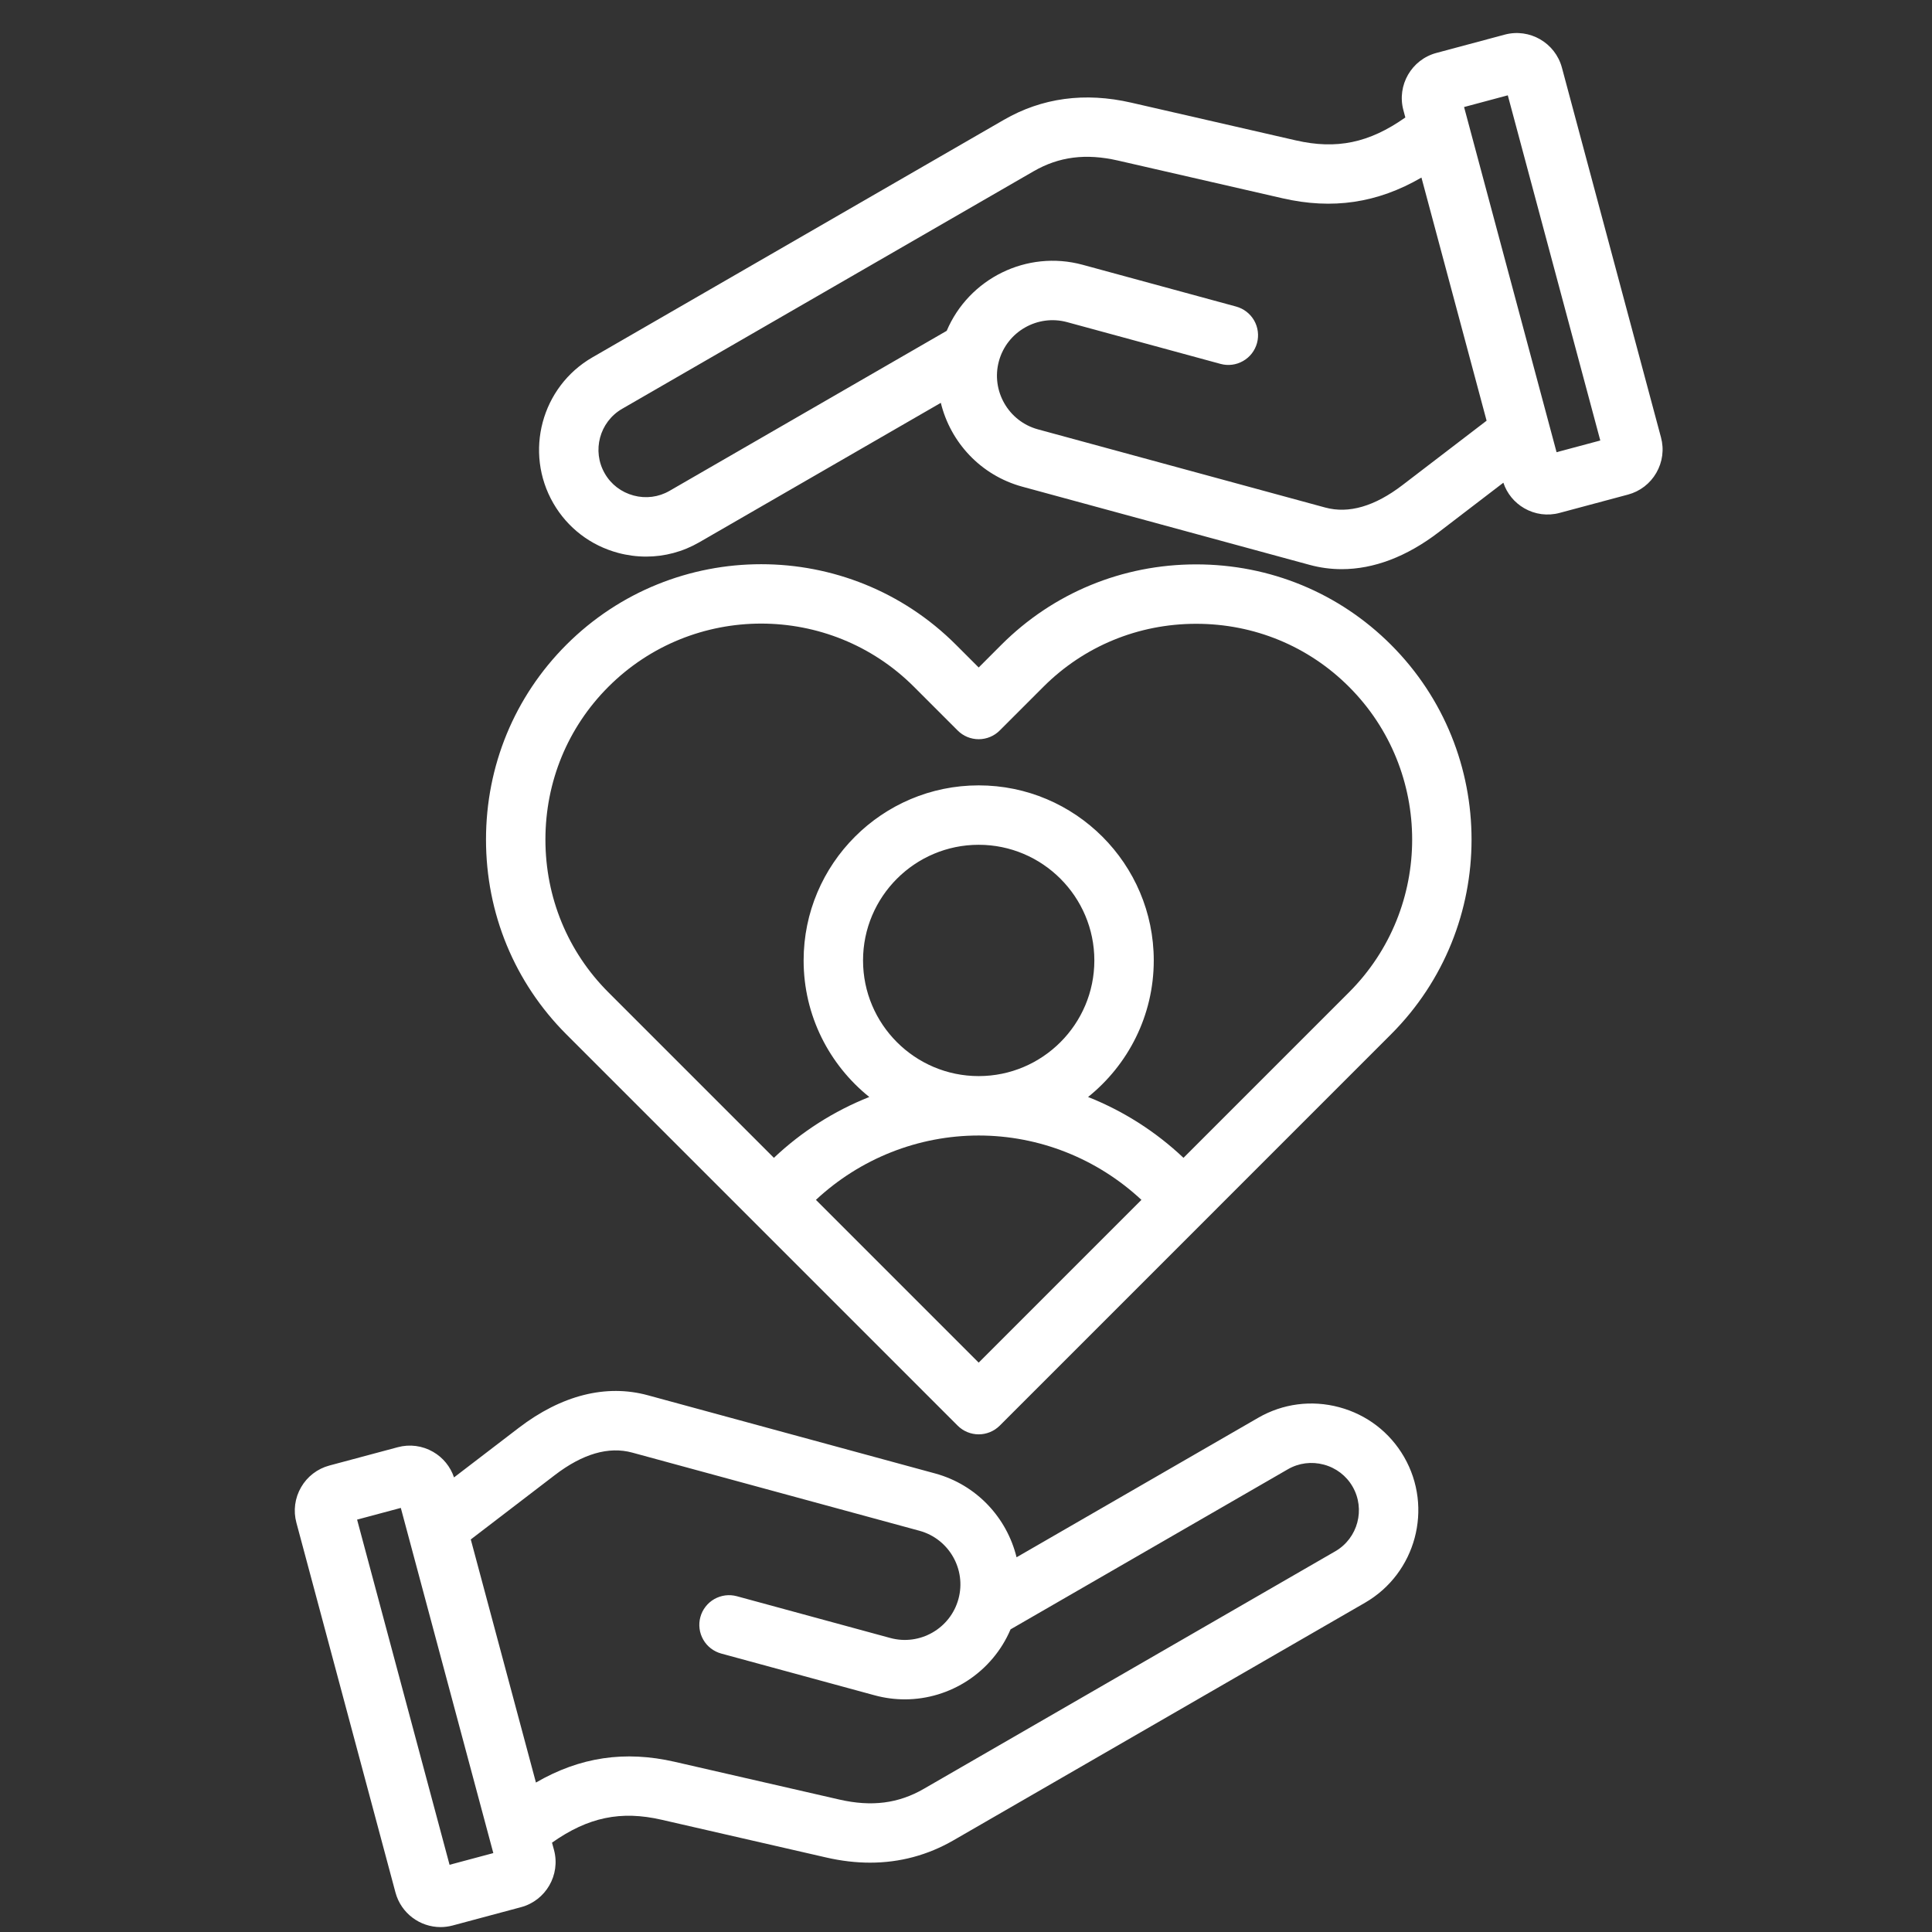 <svg width="65" height="65" viewBox="0 0 65 65" fill="none" xmlns="http://www.w3.org/2000/svg">
<rect x="0" y="0" width="65" height="65" fill="#333333" stroke="none"/>
<g clip-path="url(#clip0_338_21860)">
<path d="M45.055 47.344C44.126 47.095 43.158 47.222 42.33 47.7L34.201 52.393C33.877 51.069 32.864 49.955 31.459 49.572L21.795 46.942C20.391 46.559 18.889 46.939 17.451 48.04L15.275 49.706C15.154 49.344 14.904 49.038 14.573 48.847C14.395 48.744 14.197 48.676 13.993 48.649C13.789 48.622 13.581 48.636 13.382 48.69L11.082 49.306C10.883 49.359 10.696 49.451 10.532 49.577C10.369 49.702 10.232 49.859 10.129 50.038C10.025 50.217 9.958 50.414 9.931 50.618C9.904 50.823 9.918 51.031 9.972 51.23L13.305 63.67C13.493 64.371 14.129 64.835 14.823 64.835C14.957 64.835 15.093 64.817 15.229 64.781L17.528 64.165C18.365 63.941 18.863 63.078 18.639 62.241L18.572 61.994C19.791 61.134 20.891 60.91 22.257 61.223L27.792 62.492C28.299 62.609 28.793 62.667 29.273 62.667C30.273 62.667 31.213 62.415 32.081 61.914L45.923 53.923C47.638 52.933 48.228 50.731 47.238 49.016C46.759 48.187 45.984 47.593 45.055 47.344ZM15.125 62.739L12.014 51.126L13.485 50.732L16.597 62.345L15.125 62.739ZM44.923 52.192L31.081 60.183C30.225 60.678 29.322 60.792 28.239 60.544L22.704 59.275C21.026 58.89 19.513 59.112 18.031 59.972L15.839 51.793L18.666 49.628C19.603 48.91 20.479 48.656 21.27 48.871L30.934 51.501C31.928 51.772 32.517 52.801 32.246 53.795C31.976 54.79 30.946 55.379 29.952 55.108L24.79 53.703C24.663 53.669 24.531 53.659 24.401 53.676C24.271 53.693 24.145 53.735 24.031 53.8C23.917 53.865 23.817 53.952 23.737 54.056C23.656 54.16 23.597 54.278 23.563 54.405C23.528 54.532 23.519 54.664 23.536 54.794C23.552 54.924 23.595 55.05 23.66 55.164C23.725 55.278 23.812 55.378 23.916 55.458C24.02 55.538 24.138 55.597 24.265 55.632L29.427 57.037C29.758 57.127 30.099 57.173 30.442 57.173C31.973 57.173 33.389 56.254 33.999 54.818L43.329 49.432C43.695 49.22 44.125 49.165 44.538 49.275C44.951 49.386 45.295 49.649 45.506 50.015C45.945 50.776 45.684 51.753 44.923 52.192ZM55.882 14.716L52.549 2.276C52.324 1.439 51.461 0.941 50.625 1.165L48.326 1.781C47.489 2.005 46.991 2.868 47.215 3.705L47.281 3.952C46.063 4.812 44.963 5.036 43.596 4.723L38.061 3.454C36.5 3.095 35.057 3.29 33.773 4.032L19.931 12.023C18.216 13.013 17.626 15.215 18.616 16.931C19.094 17.759 19.869 18.353 20.798 18.602C21.11 18.685 21.425 18.726 21.739 18.726C22.36 18.726 22.973 18.564 23.524 18.246L31.653 13.553C31.976 14.877 32.99 15.991 34.395 16.374L44.059 19.004C44.41 19.1 44.774 19.149 45.139 19.149C46.218 19.149 47.328 18.729 48.403 17.906L50.579 16.24C50.699 16.602 50.949 16.908 51.281 17.099C51.459 17.202 51.656 17.27 51.861 17.297C52.065 17.323 52.273 17.31 52.472 17.256L54.772 16.64C54.971 16.587 55.158 16.495 55.322 16.369C55.485 16.244 55.622 16.087 55.725 15.908C55.828 15.729 55.896 15.532 55.923 15.328C55.95 15.123 55.936 14.915 55.882 14.716ZM47.187 16.319C46.251 17.036 45.375 17.291 44.584 17.075L34.92 14.445C33.926 14.174 33.337 13.145 33.607 12.151C33.878 11.156 34.907 10.568 35.902 10.838L41.064 12.243C41.319 12.313 41.592 12.278 41.822 12.146C42.053 12.015 42.221 11.797 42.291 11.541C42.36 11.285 42.325 11.012 42.194 10.782C42.062 10.552 41.844 10.384 41.589 10.314L36.427 8.909C34.54 8.396 32.594 9.378 31.851 11.13L22.524 16.515C22.158 16.726 21.729 16.782 21.316 16.671C20.903 16.56 20.559 16.298 20.348 15.931C19.908 15.17 20.17 14.194 20.931 13.754L34.773 5.763C35.629 5.269 36.532 5.154 37.615 5.402L43.15 6.671C44.828 7.056 46.34 6.834 47.823 5.974L50.015 14.154L47.187 16.319ZM52.369 15.214L49.257 3.601L50.728 3.207L53.84 14.82L52.369 15.214ZM40.246 18.988H40.24C37.76 18.989 35.434 19.95 33.691 21.692L32.927 22.457L32.162 21.692C28.549 18.079 22.669 18.079 19.055 21.692C17.311 23.437 16.351 25.764 16.351 28.246C16.351 30.728 17.311 33.055 19.055 34.8L32.22 47.965C32.313 48.057 32.423 48.131 32.544 48.181C32.666 48.231 32.796 48.257 32.927 48.257C33.058 48.257 33.188 48.231 33.309 48.181C33.431 48.131 33.541 48.057 33.634 47.965L46.799 34.799C50.412 31.186 50.412 25.306 46.798 21.692C45.054 19.948 42.728 18.988 40.246 18.988ZM32.927 45.844L27.451 40.368C28.937 38.983 30.887 38.203 32.927 38.203C34.966 38.203 36.916 38.983 38.402 40.368L32.927 45.844ZM29.036 32.313C29.036 30.168 30.781 28.422 32.927 28.422C35.072 28.422 36.818 30.168 36.818 32.313C36.818 34.459 35.072 36.204 32.927 36.204C30.781 36.204 29.036 34.459 29.036 32.313ZM45.385 33.386L39.817 38.954C38.887 38.074 37.797 37.379 36.607 36.907C37.953 35.826 38.817 34.169 38.817 32.313C38.817 29.065 36.175 26.423 32.927 26.423C29.679 26.423 27.037 29.065 27.037 32.313C27.037 34.169 27.901 35.826 29.246 36.907C28.056 37.379 26.967 38.074 26.037 38.954L20.469 33.386C19.102 32.02 18.35 30.194 18.35 28.246C18.35 26.298 19.102 24.473 20.469 23.106C21.886 21.689 23.747 20.98 25.609 20.98C27.47 20.98 29.332 21.689 30.749 23.106L32.22 24.577C32.313 24.67 32.423 24.744 32.544 24.794C32.666 24.844 32.795 24.87 32.927 24.87C33.058 24.87 33.188 24.844 33.309 24.794C33.431 24.744 33.541 24.67 33.634 24.577L35.105 23.106C36.47 21.741 38.294 20.988 40.241 20.987H40.246C42.194 20.987 44.018 21.739 45.385 23.106C48.219 25.94 48.219 30.552 45.385 33.386Z" fill="white"/>
</g>
<defs>
<clipPath id="clip0_338_21860">
<rect width="63.973" height="63.973" fill="white" transform="translate(0.942 0.986)"/>
</clipPath>
</defs>
</svg>
